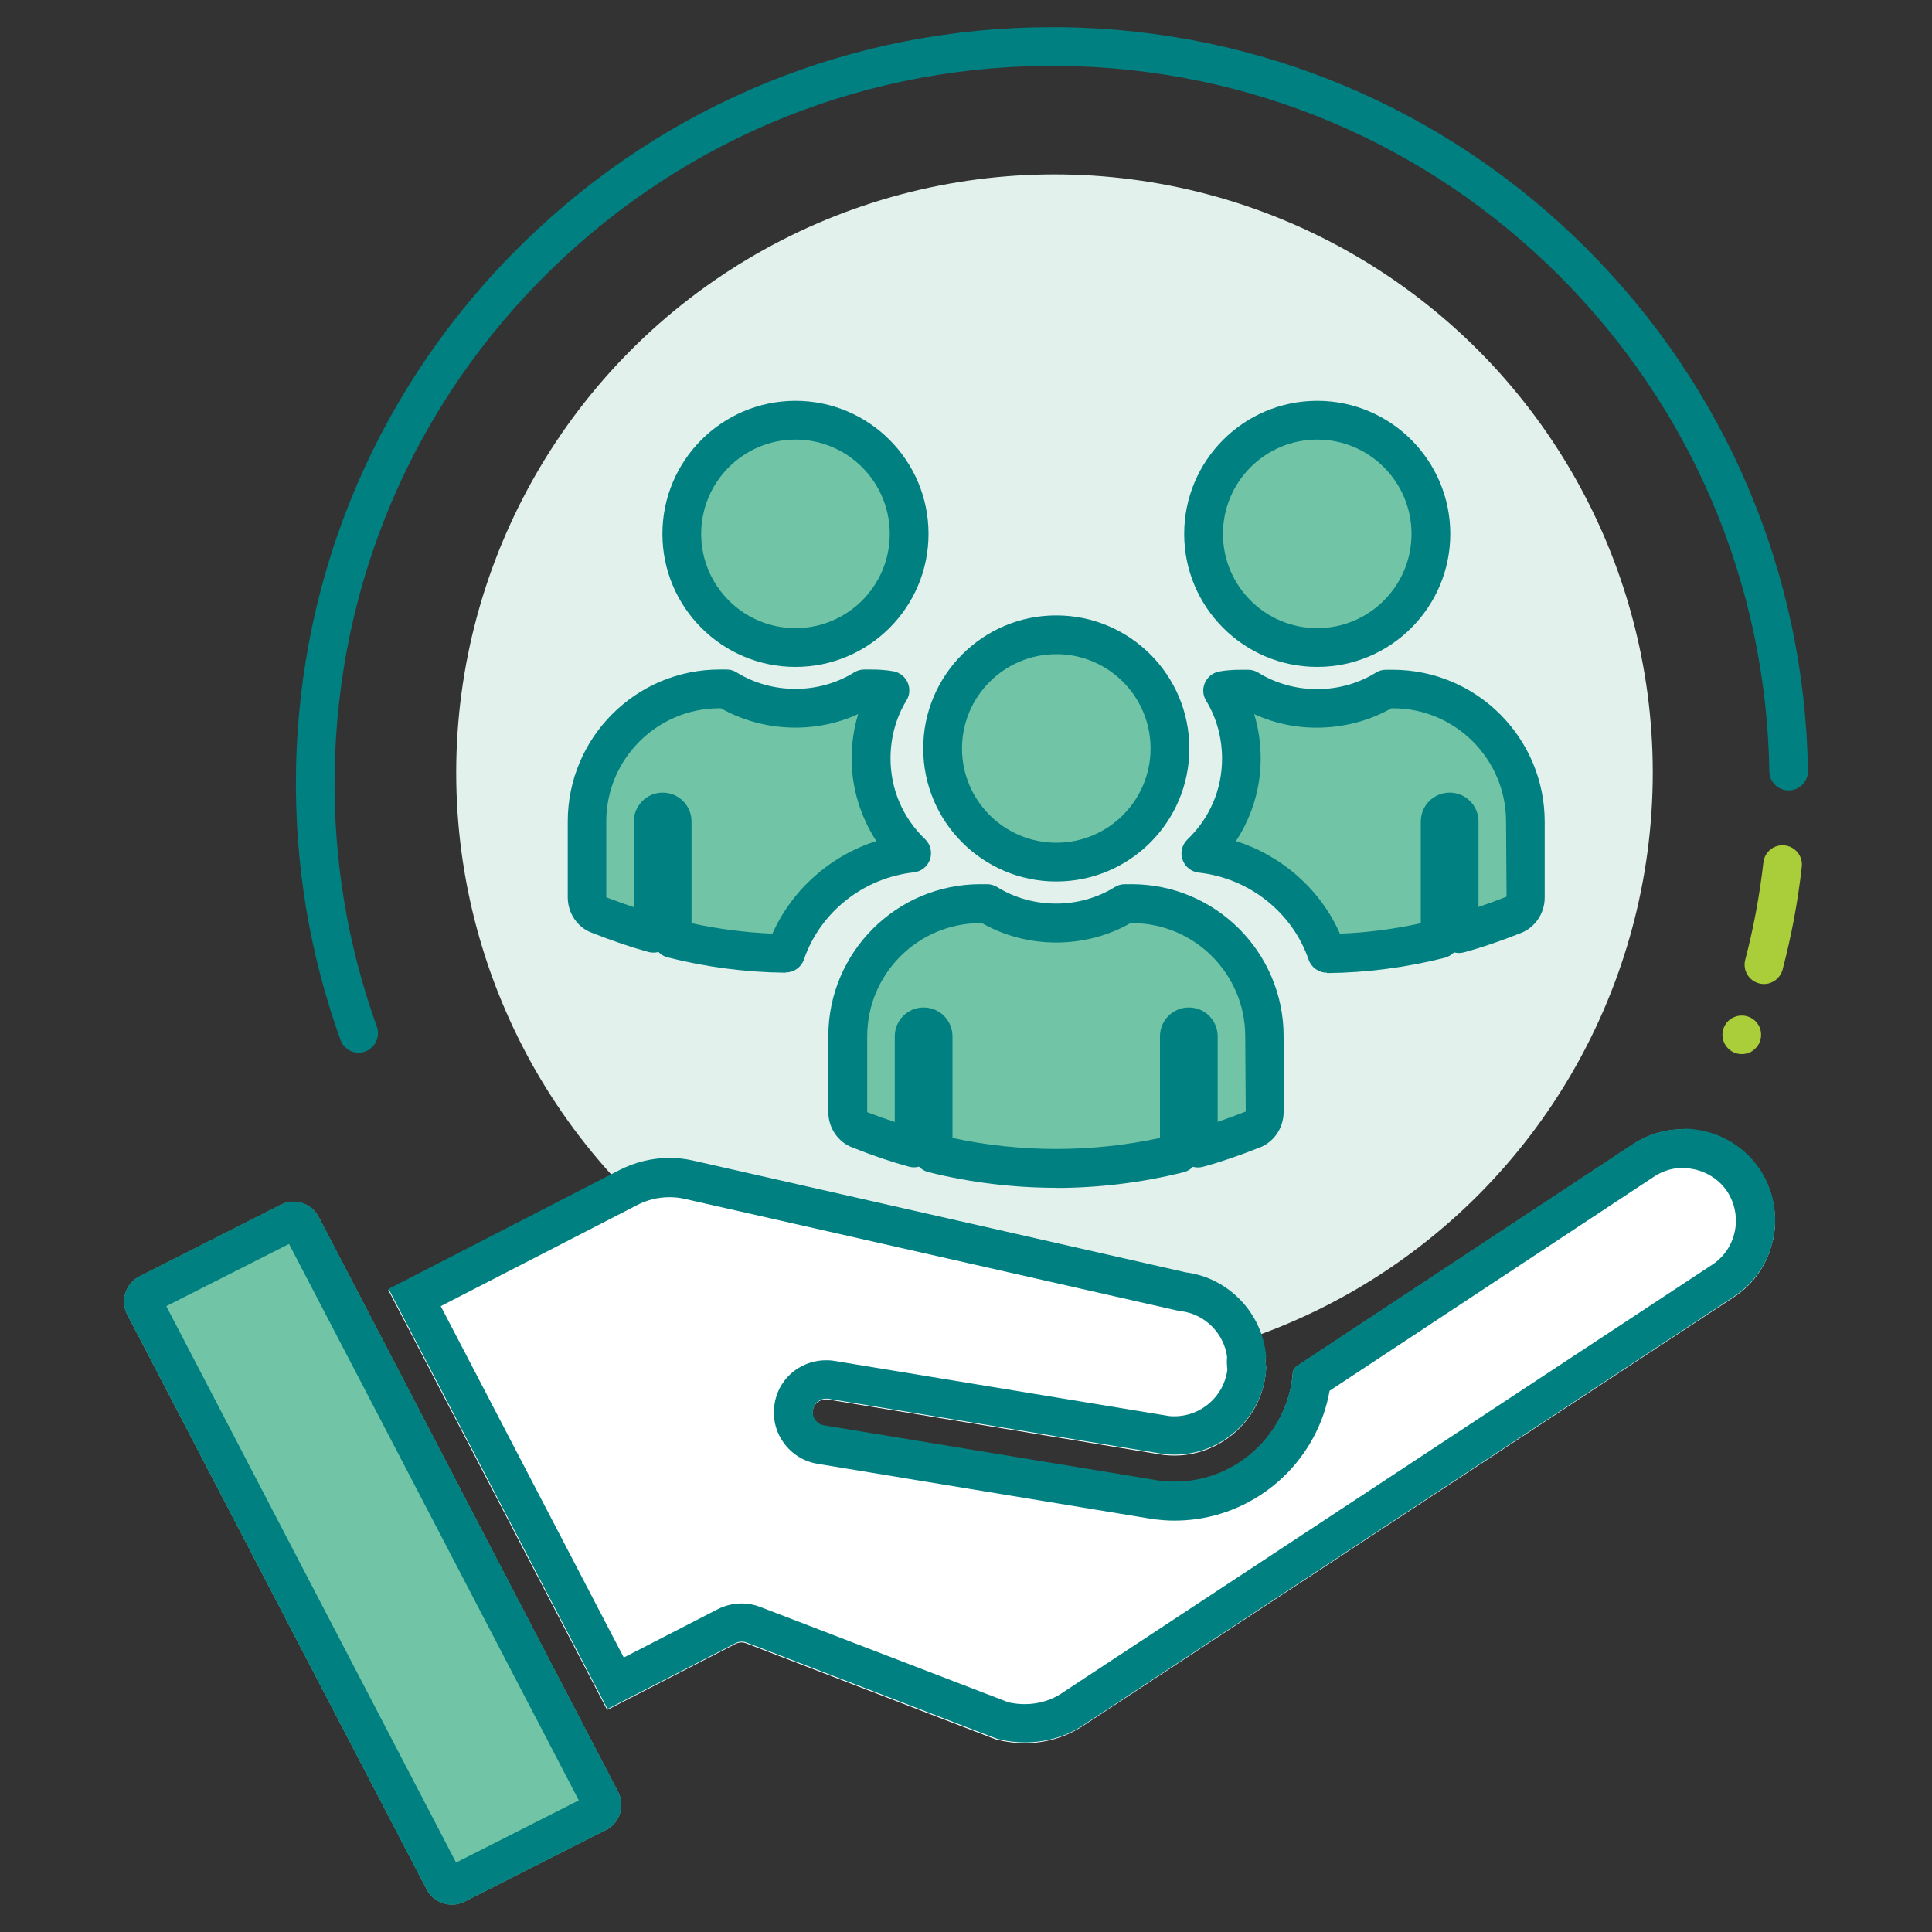 <?xml version="1.0" encoding="UTF-8"?> <svg xmlns="http://www.w3.org/2000/svg" id="Paths" viewBox="0 0 150 150"><rect x="0" y="0" width="150" height="150" fill="#333333" stroke="none"/><defs><style> .cls-1 { fill: #a9ce39; } .cls-2 { fill: #e2f1eb; } .cls-3 { fill: #008081; } .cls-4 { fill: #fff; } .cls-5 { fill: #71c4a5; } .cls-6 { fill: teal; } </style></defs><g id="NDS_Icons_Associate_Retention" data-name="NDS Icons_Associate Retention"><path class="cls-3" d="M27.85,81.74c-.61,0-1.19-.38-1.41-.99-2.39-6.62-3.55-13.58-3.46-20.68.2-15.68,6.5-30.34,17.73-41.29C51.74,8.02,66.26,2.11,81.65,2.11h.77c15.38.2,29.84,6.29,40.73,17.16,10.86,10.85,16.98,25.26,17.22,40.58.01.83-.65,1.51-1.48,1.52h-.02c-.82,0-1.49-.66-1.5-1.48-.23-14.54-6.04-28.21-16.33-38.5-10.33-10.31-24.04-16.09-38.64-16.27-14.84-.19-28.94,5.42-39.6,15.8-10.66,10.38-16.62,24.3-16.82,39.18-.09,6.74,1.02,13.34,3.28,19.61.28.78-.12,1.64-.9,1.93-.17.06-.34.09-.51.09v.02Z"></path><circle class="cls-2" cx="81.87" cy="59.99" r="46.45"></circle><g><path class="cls-4" d="M137.65,96.22c-.38,1.87-1.46,3.46-3.05,4.5l-50.43,33.22s-.02.01-.03.02c-1.35.91-2.96,1.38-4.59,1.38-.7,0-1.41-.09-2.11-.26h-.04l-19.46-7.49c-.28-.11-.59-.09-.85.05l-9.95,5.12-17-32.62,17.95-9.24c1.75-.9,3.79-1.16,5.72-.72l38.17,8.66s.06.01.09.02c3.31.43,5.92,3.16,6.2,6.5v.2c-.04.15-.04.31,0,.46l.03.1v.1c-.01.19-.03.38-.05.57-.47,3.58-3.56,6.22-7.08,6.22-.27,0-.54-.02-.82-.05h-.03l-26.03-4.3c-.27-.04-.55.02-.77.18-.23.16-.38.4-.42.68-.05.27.02.55.18.77.16.23.4.38.68.42l26.07,4.3h.04c.79.1,1.58.09,2.36-.02,4.12-.56,7.37-3.84,7.9-7.95h0c.02-.13.03-.27.04-.42h0c.02-.22.14-.43.33-.55l26.08-17.22c3.27-2.15,7.69-1.24,9.86,2.02h0c1.04,1.59,1.4,3.49,1.03,5.35h-.02Z"></path><path class="cls-6" d="M130.66,90.69c1.39,0,2.69.69,3.45,1.83h0c.59.92.8,2.02.58,3.08-.22,1.07-.84,1.99-1.75,2.59l-50.4,33.2h-.02l-.05.05c-.84.57-1.85.87-2.92.87-.42,0-.84-.05-1.25-.14l-19.28-7.41c-.46-.18-.95-.27-1.45-.27-.64,0-1.28.16-1.85.45l-7.29,3.75-14.21-27.28,15.27-7.86c.76-.39,1.61-.6,2.48-.6.4,0,.8.04,1.19.13l38.15,8.65c.14.03.27.06.41.07,1.83.24,3.3,1.71,3.55,3.54-.03.32-.02.64.02.96v.06c-.27,2.06-2.04,3.6-4.1,3.6-.14,0-.28,0-.42-.02l-25.99-4.28c-.22-.04-.44-.05-.65-.05-.85,0-1.66.26-2.36.75-.88.63-1.46,1.56-1.63,2.63-.18,1.07.07,2.15.7,3.02.63.88,1.56,1.46,2.64,1.64l26.08,4.3.15.02h.06c.47.06.95.09,1.43.09.55,0,1.1-.04,1.64-.11,5.26-.72,9.47-4.78,10.39-9.97l25.21-16.64c.67-.44,1.44-.67,2.25-.67M130.68,87.66c-1.34,0-2.7.38-3.9,1.16l-26.08,17.22c-.19.12-.31.33-.33.55-.01.15-.02.28-.04.4h0c-.53,4.13-3.79,7.4-7.9,7.96-.41.06-.82.08-1.23.08-.37,0-.75-.02-1.12-.07h-.04l-26.07-4.3c-.27-.04-.51-.19-.67-.42-.16-.22-.23-.5-.18-.77.04-.27.19-.51.42-.68.18-.13.39-.2.6-.2.06,0,.11,0,.17.01l26.03,4.29h.03c.28.04.55.05.82.05,3.52,0,6.61-2.64,7.08-6.22.02-.19.04-.38.04-.57v-.1l-.02-.1c-.04-.15-.04-.31-.01-.46l.02-.1v-.1c-.29-3.33-2.9-6.07-6.21-6.5-.03,0-.06,0-.09-.02l-38.17-8.66c-.61-.14-1.23-.21-1.85-.21-1.33,0-2.66.32-3.86.93l-17.95,9.24,17,32.62,9.95-5.12c.15-.08.31-.11.48-.11.13,0,.25.02.37.07l19.46,7.48h.04c.7.19,1.4.27,2.11.27,1.64,0,3.25-.47,4.59-1.38,0,0,.02-.01.03-.02l50.43-33.22c1.58-1.04,2.67-2.64,3.05-4.5.38-1.85.01-3.76-1.02-5.34h0c-1.37-2.07-3.64-3.19-5.96-3.19h0v.04Z"></path></g><g><path class="cls-5" d="M47.04,142.08l-10.97,5.56c-1.07.54-2.39.12-2.94-.94l-23.25-44.63c-.56-1.08-.14-2.42.95-2.97l10.97-5.56c1.07-.54,2.39-.12,2.94.94l23.25,44.64c.56,1.08.14,2.42-.95,2.97h0Z"></path><path class="cls-6" d="M22.44,96.58l22.5,43.2-9.53,4.83-22.5-43.2,9.53-4.83M22.79,93.29c-.33,0-.67.08-.99.24l-10.97,5.56c-1.09.55-1.51,1.89-.95,2.97l23.25,44.64c.39.75,1.15,1.18,1.95,1.18.33,0,.67-.08.99-.24l10.97-5.56c1.09-.55,1.51-1.89.95-2.97l-23.25-44.64c-.39-.75-1.15-1.18-1.95-1.18h0Z"></path></g><g><path class="cls-1" d="M138.4,67.13c-.3,2.63-.78,5.22-1.45,7.77"></path><path class="cls-1" d="M136.95,76.4c-.13,0-.25-.02-.38-.05-.8-.21-1.28-1.03-1.07-1.83.65-2.48,1.12-5.02,1.41-7.56.09-.82.83-1.42,1.66-1.32.82.09,1.42.84,1.32,1.66-.3,2.68-.8,5.36-1.49,7.98-.18.67-.79,1.12-1.45,1.12Z"></path></g><path class="cls-1" d="M135.23,81.84c-.4,0-.77-.15-1.06-.44-.14-.14-.25-.3-.32-.48-.08-.18-.12-.38-.12-.58,0-.4.16-.78.44-1.06.14-.14.31-.25.49-.32.55-.23,1.21-.1,1.63.32.29.28.44.66.44,1.06,0,.2-.04.4-.11.58-.08.18-.19.34-.33.48-.28.29-.66.44-1.06.44h0Z"></path><g><g><circle class="cls-5" cx="82.01" cy="58.11" r="8.82"></circle><path class="cls-6" d="M82.01,68.44c-5.7,0-10.33-4.63-10.33-10.33s4.63-10.33,10.33-10.33,10.33,4.63,10.33,10.33-4.63,10.33-10.33,10.33ZM82.01,50.79c-4.03,0-7.32,3.28-7.32,7.32s3.28,7.32,7.32,7.32,7.32-3.28,7.32-7.32-3.28-7.32-7.32-7.32Z"></path></g><g><path class="cls-5" d="M87.88,70.16h-.53c-1.55.97-3.41,1.53-5.35,1.53s-3.79-.56-5.35-1.53h-.53c-5.68,0-10.3,4.62-10.3,10.3v5.89c0,.59.35,1.14.91,1.35,1.41.56,2.83,1.06,4.23,1.44v-8.67c0-.41.35-.73.73-.73.41,0,.73.32.73.73v9.08c3.18.79,6.38,1.17,9.56,1.17s6.38-.38,9.56-1.17v-9.08c0-.41.35-.73.73-.73.41,0,.73.32.73.73v8.67c1.41-.38,2.83-.88,4.23-1.44.56-.21.91-.76.91-1.35v-5.89c0-5.68-4.62-10.3-10.3-10.3h.04Z"></path><path class="cls-6" d="M82,92.22c-3.34,0-6.69-.41-9.93-1.22-.28-.07-.53-.22-.72-.42-.25.07-.52.07-.78,0-1.33-.36-2.73-.83-4.39-1.49-1.1-.41-1.87-1.51-1.87-2.75v-5.89c0-6.51,5.29-11.8,11.8-11.8h.53c.28,0,.55.08.79.23,2.74,1.7,6.38,1.7,9.11,0,.24-.15.51-.23.79-.23h.53c6.51,0,11.8,5.29,11.8,11.8v5.89c0,1.23-.76,2.35-1.9,2.77-1.63.64-3.03,1.12-4.36,1.48-.26.07-.53.07-.78,0-.19.2-.44.35-.72.42-3.24.81-6.58,1.22-9.93,1.22h.01ZM73.95,88.35c5.28,1.14,10.82,1.14,16.11,0v-7.89c0-1.23,1-2.24,2.24-2.24s2.24,1,2.24,2.24v6.64c.67-.23,1.39-.49,2.18-.8l-.04-5.84c0-4.84-3.94-8.79-8.79-8.79h-.12c-3.51,2.01-8.02,2.01-11.53,0h-.12c-4.84,0-8.79,3.94-8.79,8.79v5.89c.76.29,1.47.54,2.14.76v-6.65c0-1.23,1-2.24,2.24-2.24s2.24,1,2.24,2.24v7.89h.03Z"></path></g><g><circle class="cls-5" cx="102.27" cy="41.45" r="8.82"></circle><path class="cls-6" d="M102.27,51.78c-5.7,0-10.33-4.63-10.33-10.33s4.63-10.33,10.33-10.33,10.33,4.63,10.33,10.33-4.63,10.33-10.33,10.33ZM102.27,34.13c-4.04,0-7.32,3.28-7.32,7.32s3.28,7.32,7.32,7.32,7.32-3.28,7.32-7.32-3.28-7.32-7.32-7.32Z"></path></g><g><path class="cls-5" d="M118.43,63.79v5.89c0,.59-.35,1.14-.91,1.35-1.41.56-2.83,1.06-4.23,1.44v-8.67c0-.41-.32-.73-.73-.73-.38,0-.73.32-.73.73v9.08c-2.91.73-5.89,1.11-8.79,1.14-1.44-4.18-5.23-7.27-9.8-7.76,1.95-1.85,3.15-4.47,3.15-7.35,0-1.95-.53-3.76-1.47-5.29.47-.09.97-.12,1.47-.12h.53c1.55.97,3.41,1.53,5.35,1.53s3.79-.56,5.35-1.53h.53c5.68,0,10.3,4.62,10.3,10.3h-.02Z"></path><path class="cls-6" d="M103.02,75.52c-.64,0-1.21-.41-1.42-1.01-1.26-3.68-4.62-6.33-8.53-6.76-.58-.06-1.07-.46-1.26-1.01-.19-.55-.04-1.16.39-1.57,1.72-1.65,2.68-3.87,2.68-6.27,0-1.62-.43-3.18-1.24-4.5-.26-.42-.29-.94-.09-1.39.2-.45.61-.78,1.09-.87.51-.1,1.08-.14,1.74-.14h.53c.28,0,.55.08.79.23,2.74,1.7,6.38,1.7,9.11,0,.24-.15.51-.23.79-.23h.53c6.51,0,11.8,5.29,11.8,11.8v5.89c0,1.23-.76,2.35-1.9,2.77-1.59.63-3.04,1.12-4.36,1.48-.26.07-.53.07-.78,0-.19.2-.43.34-.71.42-3.02.76-6.1,1.16-9.14,1.19h-.01v-.02ZM95.96,65.3c3.57,1.14,6.55,3.75,8.07,7.19,2.1-.08,4.2-.35,6.28-.81v-7.9c0-1.23,1-2.24,2.24-2.24s2.24,1,2.24,2.24v6.64c.68-.23,1.4-.5,2.18-.8l-.04-5.84c0-4.84-3.94-8.79-8.79-8.79h-.11c-3.23,1.83-7.3,2.01-10.66.45.34,1.1.51,2.27.51,3.46,0,2.29-.68,4.51-1.92,6.4h.01Z"></path></g><g><circle class="cls-5" cx="61.76" cy="41.45" r="8.82"></circle><path class="cls-6" d="M61.76,51.78c-5.7,0-10.33-4.63-10.33-10.33s4.63-10.33,10.33-10.33,10.33,4.63,10.33,10.33-4.63,10.33-10.33,10.33ZM61.76,34.13c-4.04,0-7.32,3.28-7.32,7.32s3.28,7.32,7.32,7.32,7.32-3.28,7.32-7.32-3.28-7.32-7.32-7.32Z"></path></g><g><path class="cls-5" d="M67.62,58.91c0,2.88,1.2,5.5,3.15,7.35-4.56.5-8.35,3.59-9.8,7.76-2.91-.03-5.89-.41-8.79-1.14v-9.08c0-.41-.32-.73-.73-.73-.38,0-.73.32-.73.73v8.67c-1.41-.38-2.83-.88-4.23-1.44-.56-.21-.91-.76-.91-1.35v-5.89c0-5.68,4.62-10.3,10.3-10.3h.53c1.55.97,3.41,1.53,5.35,1.53s3.79-.56,5.35-1.53h.53c.5,0,1,.03,1.47.12-.94,1.53-1.47,3.35-1.47,5.29h-.02Z"></path><path class="cls-6" d="M60.98,75.52h-.01c-3.06-.03-6.14-.43-9.14-1.19-.28-.07-.52-.22-.71-.42-.25.07-.52.07-.78,0-1.32-.36-2.77-.85-4.39-1.49-1.1-.4-1.87-1.51-1.87-2.75v-5.89c0-6.51,5.29-11.8,11.8-11.8h.53c.28,0,.55.08.79.23,2.74,1.7,6.38,1.7,9.11,0,.24-.15.51-.23.79-.23h.53c.66,0,1.23.05,1.74.14.49.09.9.42,1.1.87.2.45.17.97-.09,1.39-.81,1.32-1.24,2.89-1.24,4.5,0,2.39.95,4.61,2.68,6.27.42.4.57,1.01.39,1.57-.19.55-.68.95-1.26,1.01-3.92.43-7.27,3.09-8.53,6.76-.21.61-.78,1.01-1.42,1.01h-.02ZM53.69,71.68c2.08.45,4.18.72,6.28.81,1.53-3.43,4.5-6.05,8.07-7.19-1.23-1.89-1.92-4.12-1.92-6.4,0-1.18.17-2.35.51-3.46-3.36,1.55-7.43,1.38-10.66-.45h-.11c-4.84,0-8.79,3.94-8.79,8.79v5.89c.75.28,1.46.54,2.14.76v-6.65c0-1.23,1-2.24,2.24-2.24s2.24,1,2.24,2.24v7.9h.01Z"></path></g></g></g></svg> 